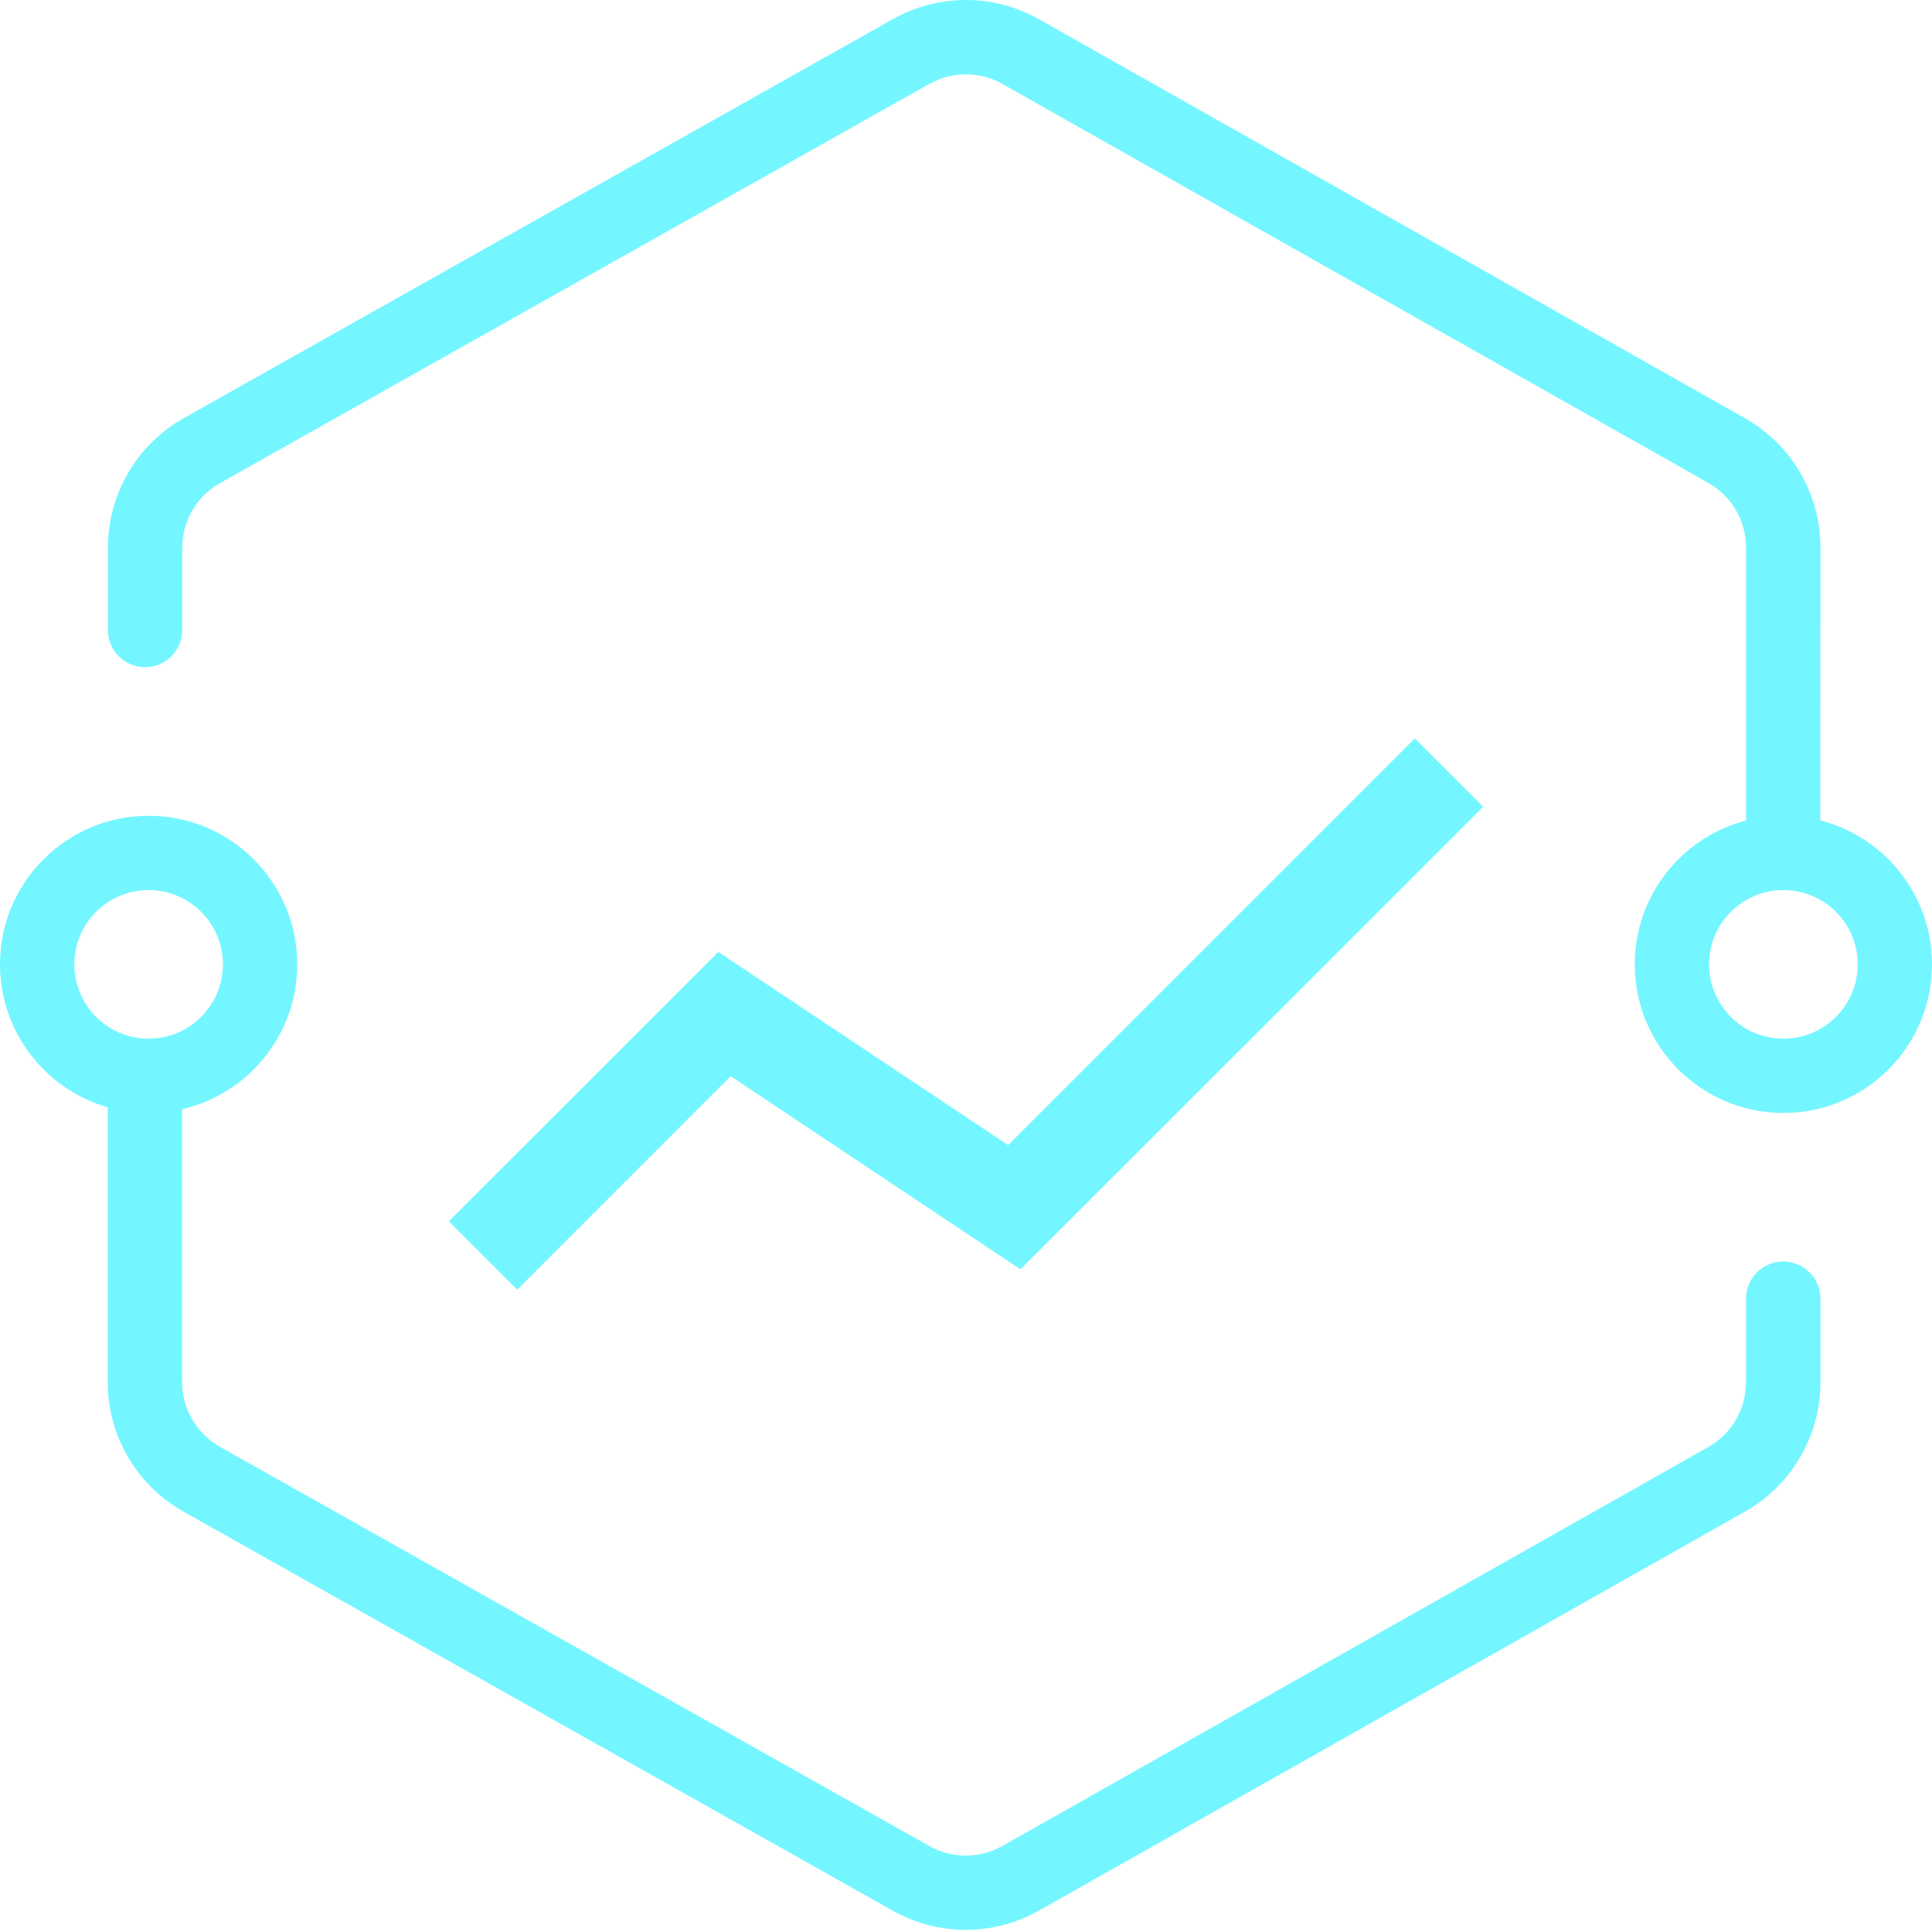 <svg xmlns="http://www.w3.org/2000/svg" xmlns:xlink="http://www.w3.org/1999/xlink" fill="none" version="1.1" width="20" height="19.983" viewBox="0 0 20 19.983"><g><g><g><path d="M1.885,11.139L1.885,14.312C1.886,14.557,2.003,14.787,2.201,14.932L2.278,14.982L9.621,19.115C9.825,19.23,10.07,19.245,10.287,19.158L10.377,19.114L17.685,14.983C17.898,14.862,18.04,14.648,18.069,14.405L18.075,14.313L18.075,13.447C18.075,13.234,18.248,13.062,18.46,13.062C18.672,13.062,18.845,13.234,18.845,13.447L18.845,14.313C18.845,14.868,18.546,15.379,18.063,15.652L10.755,19.783C10.287,20.048,9.713,20.049,9.244,19.785L1.9,15.652C1.415,15.38,1.115,14.867,1.115,14.312L1.115,11.139L1.885,11.139L1.885,11.139ZM10.755,0.199L18.063,4.33C18.546,4.603,18.845,5.115,18.845,5.669L18.844,8.799L18.075,8.799L18.075,5.669C18.075,5.425,17.958,5.195,17.762,5.05L17.685,5L10.377,0.869C10.173,0.754,9.929,0.738,9.712,0.825L9.621,0.868L2.278,5.002C2.064,5.122,1.921,5.337,1.892,5.58L1.886,5.672L1.886,6.524C1.886,6.736,1.714,6.908,1.502,6.908C1.289,6.908,1.117,6.736,1.117,6.524L1.117,5.672C1.117,5.116,1.416,4.604,1.9,4.331L9.243,0.198C9.712,-0.066,10.286,-0.066,10.755,0.199L10.755,0.199Z" fill="#73F6FF" fill-opacity="1" style="mix-blend-mode:passthrough"/></g><g><path d="M1.538,8.447C2.388,8.447,3.077,9.136,3.077,9.985C3.077,10.835,2.388,11.524,1.538,11.524C0.689,11.524,0,10.835,0,9.985C0,9.136,0.689,8.447,1.538,8.447ZM18.462,8.447C19.311,8.447,20,9.136,20,9.985C20,10.835,19.311,11.524,18.462,11.524C17.612,11.524,16.923,10.835,16.923,9.985C16.923,9.136,17.612,8.447,18.462,8.447ZM1.538,9.216C1.114,9.216,0.769,9.561,0.769,9.985C0.769,10.41,1.114,10.755,1.538,10.755C1.963,10.755,2.308,10.41,2.308,9.985C2.308,9.561,1.963,9.216,1.538,9.216ZM18.462,9.216C18.037,9.216,17.692,9.561,17.692,9.985C17.692,10.41,18.037,10.755,18.462,10.755C18.886,10.755,19.231,10.41,19.231,9.985C19.231,9.561,18.886,9.216,18.462,9.216Z" fill="#73F6FF" fill-opacity="1" style="mix-blend-mode:passthrough"/></g></g><g><path d="M10.564,13.143L15.354,8.354L14.646,7.646L10.436,11.857L7.436,9.857L4.646,12.646L5.354,13.354L7.564,11.143L10.564,13.143Z" fill-rule="evenodd" fill="#73F6FF" fill-opacity="1"/></g></g></svg>